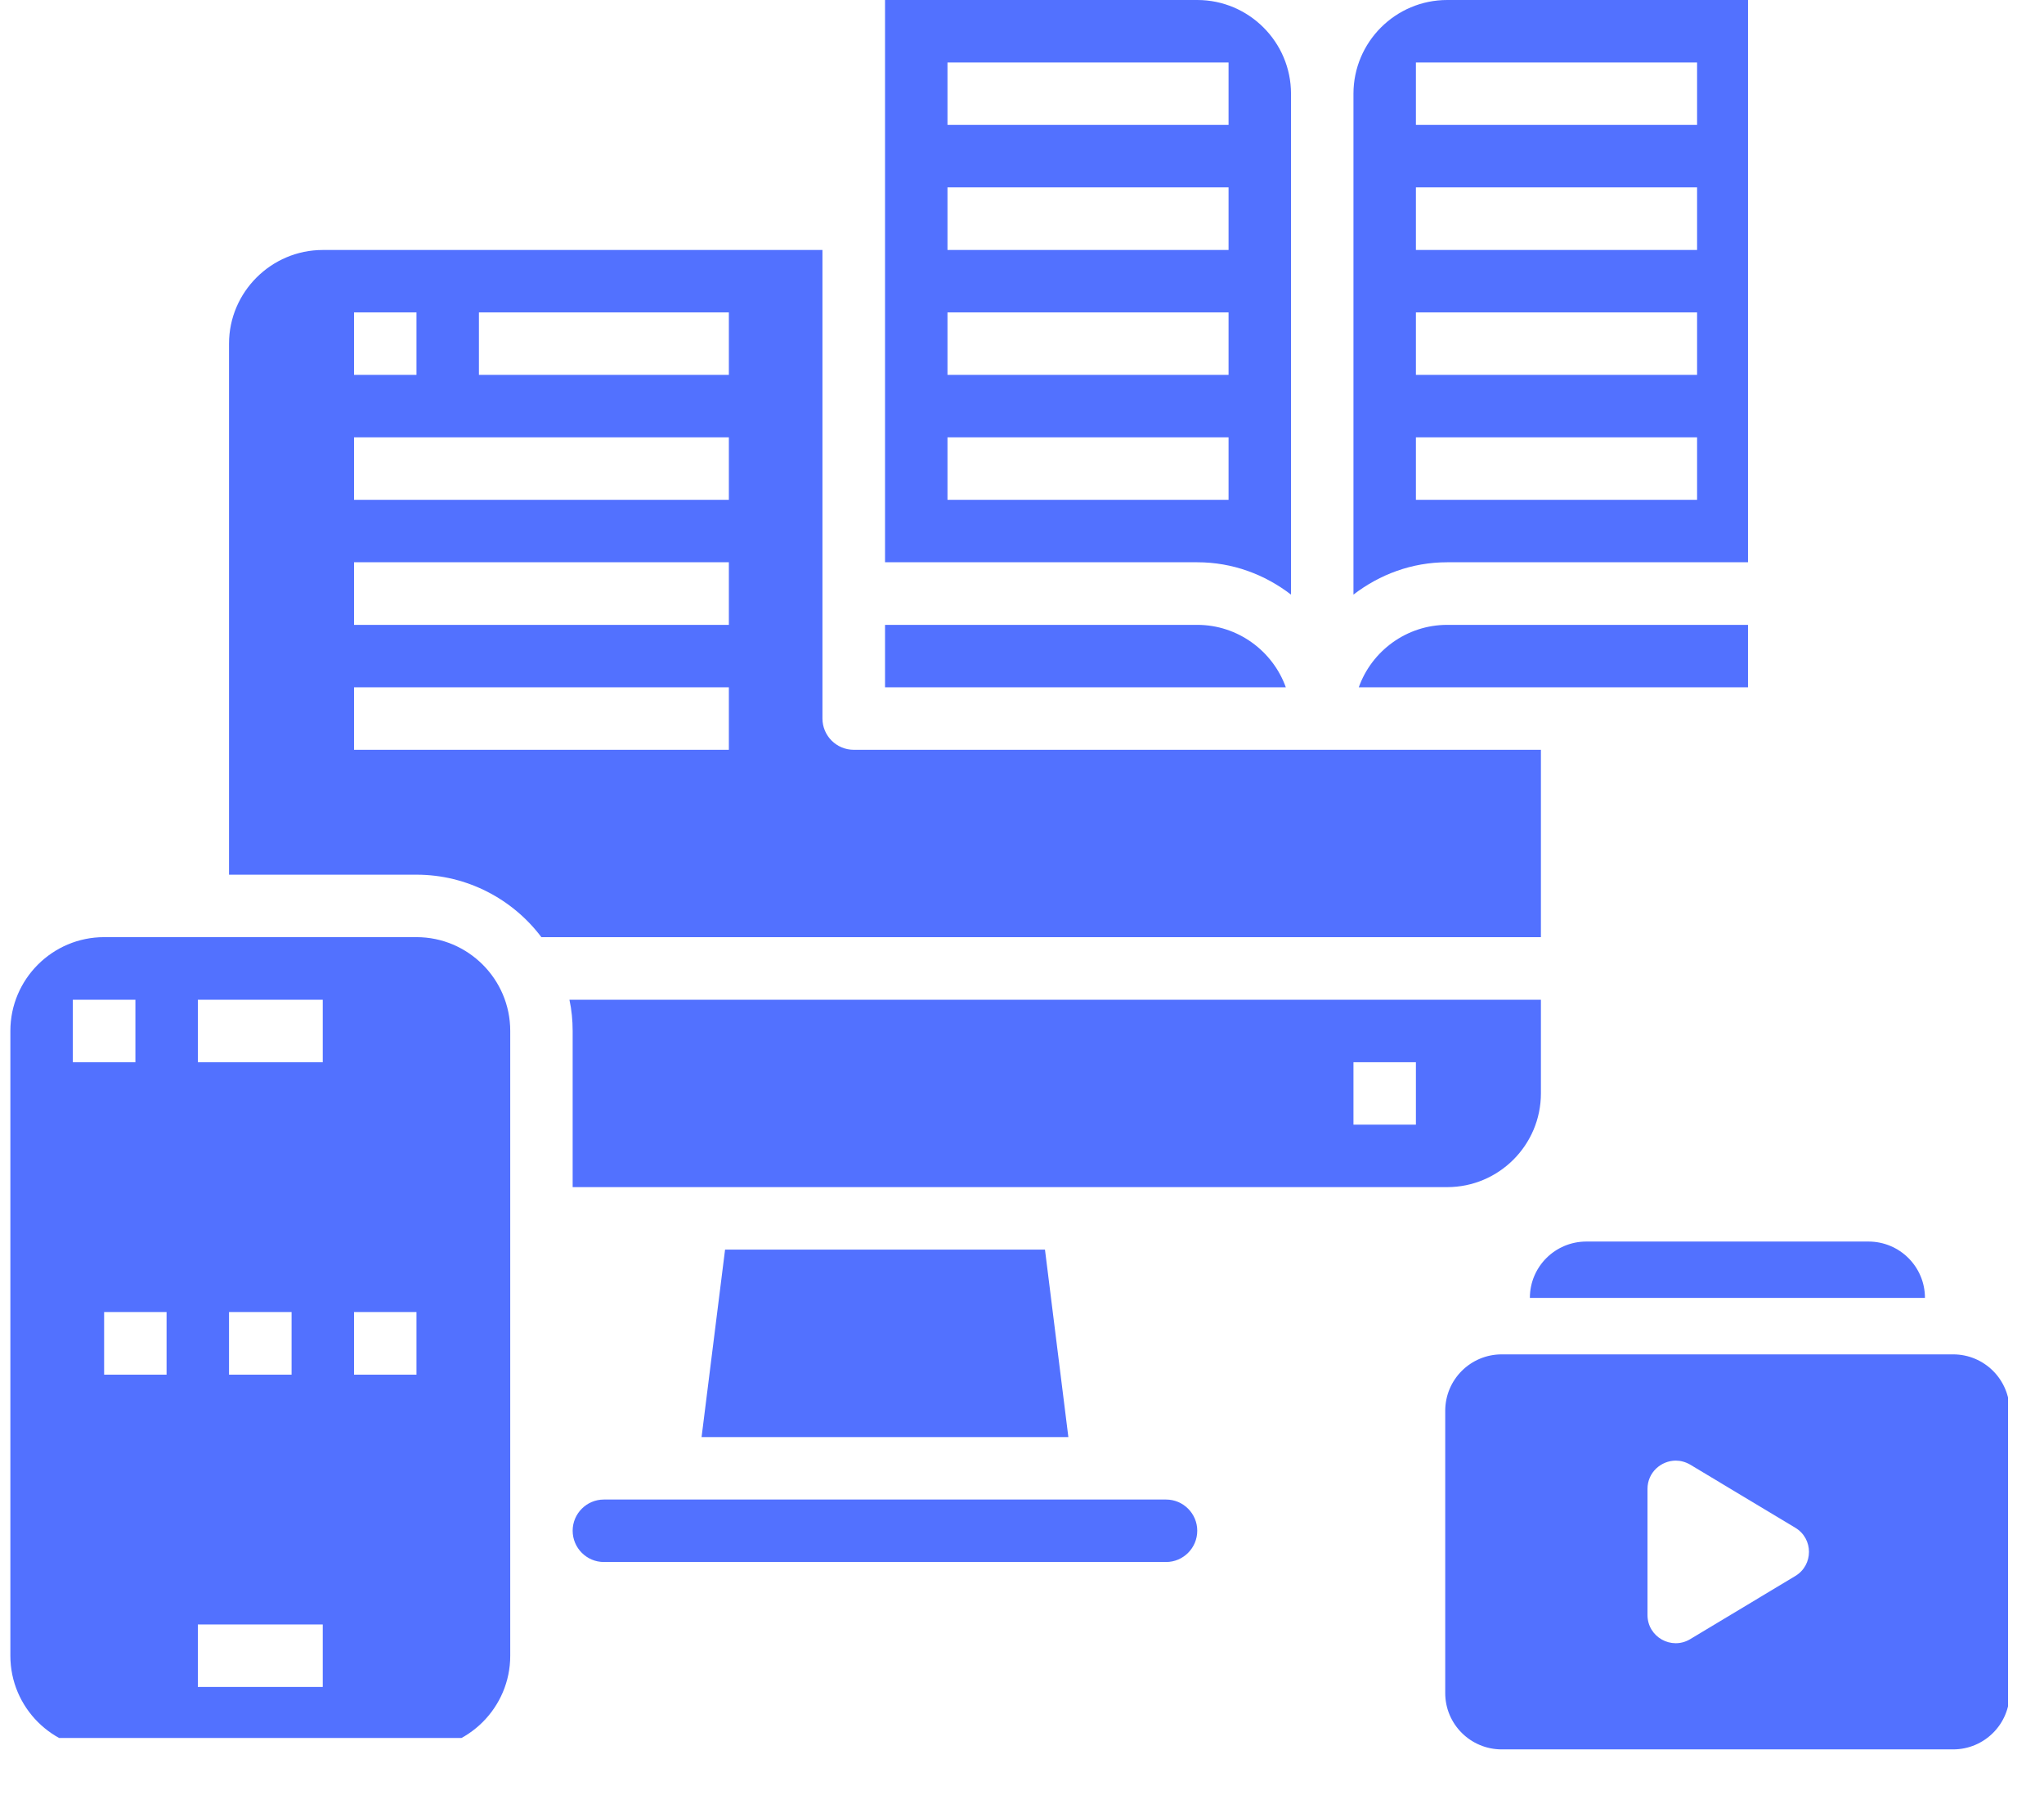 <svg xmlns="http://www.w3.org/2000/svg" xmlns:xlink="http://www.w3.org/1999/xlink" width="82" zoomAndPan="magnify" viewBox="0 0 61.5 54" height="72" preserveAspectRatio="xMidYMid meet" version="1.0"><defs><clipPath id="43d799b2bc"><path d="M 40 0 L 52.594 0 L 52.594 18 L 40 18 Z M 40 0 " clip-rule="nonzero"/></clipPath><clipPath id="6284d4a73b"><path d="M 40 18 L 52.594 18 L 52.594 21 L 40 21 Z M 40 18 " clip-rule="nonzero"/></clipPath><clipPath id="e82e23f8a3"><path d="M 0.312 28 L 16 28 L 16 52.281 L 0.312 52.281 Z M 0.312 28 " clip-rule="nonzero"/></clipPath><clipPath id="1b532f92da"><path d="M 43.484 37.348 L 60.418 37.348 L 60.418 52.809 L 43.484 52.809 Z M 43.484 37.348 " clip-rule="nonzero"/></clipPath></defs><g clip-path="url(#43d799b2bc)"><path fill="#5271ff" d="M 51.062 3.758 L 42.602 3.758 L 42.602 1.879 L 51.062 1.879 Z M 51.062 7.52 L 42.602 7.52 L 42.602 5.637 L 51.062 5.637 Z M 51.062 11.277 L 42.602 11.277 L 42.602 9.398 L 51.062 9.398 Z M 51.062 15.035 L 42.602 15.035 L 42.602 13.156 L 51.062 13.156 Z M 52.941 0 L 43.543 0 C 41.988 0 40.723 1.266 40.723 2.82 L 40.723 17.887 C 41.512 17.281 42.48 16.914 43.543 16.914 L 52.941 16.914 L 52.941 0 " fill-opacity="1" fill-rule="nonzero"/></g><g clip-path="url(#6284d4a73b)"><path fill="#5271ff" d="M 40.883 20.676 L 52.941 20.676 L 52.941 18.797 L 43.543 18.797 C 42.32 18.797 41.27 19.586 40.883 20.676 " fill-opacity="1" fill-rule="nonzero"/></g><g clip-path="url(#e82e23f8a3)"><path fill="#5271ff" d="M 12.531 41.352 L 10.652 41.352 L 10.652 39.469 L 12.531 39.469 Z M 9.711 31.953 L 5.953 31.953 L 5.953 30.074 L 9.711 30.074 Z M 6.891 41.352 L 6.891 39.469 L 8.773 39.469 L 8.773 41.352 Z M 9.711 50.746 L 5.953 50.746 L 5.953 48.867 L 9.711 48.867 Z M 5.012 41.352 L 3.133 41.352 L 3.133 39.469 L 5.012 39.469 Z M 2.191 31.953 L 2.191 30.074 L 4.074 30.074 L 4.074 31.953 Z M 15.352 31.012 C 15.352 29.457 14.086 28.191 12.531 28.191 L 3.133 28.191 C 1.578 28.191 0.312 29.457 0.312 31.012 L 0.312 49.809 C 0.312 51.363 1.578 52.629 3.133 52.629 L 12.531 52.629 C 14.086 52.629 15.352 51.363 15.352 49.809 L 15.352 31.012 " fill-opacity="1" fill-rule="nonzero"/></g><path fill="#5271ff" d="M 21.109 43.23 L 32.145 43.23 L 31.441 37.59 L 21.816 37.59 L 21.109 43.23 " fill-opacity="1" fill-rule="nonzero"/><path fill="#5271ff" d="M 21.93 11.277 L 14.41 11.277 L 14.41 9.398 L 21.93 9.398 Z M 21.93 15.035 L 10.652 15.035 L 10.652 13.156 L 21.93 13.156 Z M 21.93 18.797 L 10.652 18.797 L 10.652 16.914 L 21.93 16.914 Z M 21.93 22.555 L 10.652 22.555 L 10.652 20.676 L 21.93 20.676 Z M 10.652 9.398 L 12.531 9.398 L 12.531 11.277 L 10.652 11.277 Z M 25.688 22.555 C 25.168 22.555 24.746 22.133 24.746 21.613 L 24.746 7.52 L 9.711 7.52 C 8.164 7.52 6.891 8.785 6.891 10.336 L 6.891 26.312 L 12.531 26.312 C 14.062 26.312 15.434 27.055 16.289 28.191 L 46.363 28.191 L 46.363 22.555 Z M 40.723 31.953 L 42.602 31.953 L 42.602 33.832 L 40.723 33.832 Z M 17.133 30.074 C 17.199 30.375 17.23 30.691 17.23 31.012 L 17.23 35.711 L 43.543 35.711 C 45.098 35.711 46.363 34.445 46.363 32.891 L 46.363 30.074 L 17.133 30.074 " fill-opacity="1" fill-rule="nonzero"/><path fill="#5271ff" d="M 36.965 3.758 L 28.508 3.758 L 28.508 1.879 L 36.965 1.879 Z M 36.965 7.52 L 28.508 7.52 L 28.508 5.637 L 36.965 5.637 Z M 36.965 11.277 L 28.508 11.277 L 28.508 9.398 L 36.965 9.398 Z M 36.965 15.035 L 28.508 15.035 L 28.508 13.156 L 36.965 13.156 Z M 38.844 2.82 C 38.844 1.266 37.578 0 36.023 0 L 26.629 0 L 26.629 16.914 L 36.023 16.914 C 37.086 16.914 38.055 17.281 38.844 17.887 L 38.844 2.82 " fill-opacity="1" fill-rule="nonzero"/><path fill="#5271ff" d="M 26.629 18.797 L 26.629 20.676 L 38.688 20.676 C 38.297 19.586 37.246 18.797 36.023 18.797 L 26.629 18.797 " fill-opacity="1" fill-rule="nonzero"/><path fill="#5271ff" d="M 18.168 46.988 L 35.086 46.988 C 35.602 46.988 36.023 46.566 36.023 46.047 C 36.023 45.531 35.602 45.109 35.086 45.109 L 18.168 45.109 C 17.652 45.109 17.23 45.531 17.23 46.047 C 17.23 46.566 17.652 46.988 18.168 46.988 " fill-opacity="1" fill-rule="nonzero"/><g clip-path="url(#1b532f92da)"><path fill="#5271ff" d="M 47.73 37.348 C 46.793 37.348 46.031 38.105 46.031 39.043 L 57.918 39.043 C 57.918 38.105 57.156 37.348 56.219 37.348 Z M 45.184 40.742 C 44.246 40.742 43.484 41.5 43.484 42.441 L 43.484 50.93 C 43.484 51.867 44.246 52.625 45.184 52.625 L 58.766 52.625 C 59.703 52.625 60.465 51.867 60.465 50.93 L 60.465 42.441 C 60.465 41.5 59.703 40.742 58.766 40.742 Z M 50.418 43.938 C 50.562 43.938 50.715 43.977 50.855 44.059 L 54.016 45.957 C 54.566 46.285 54.566 47.082 54.016 47.41 L 50.855 49.309 C 50.289 49.648 49.57 49.242 49.57 48.582 L 49.57 44.789 C 49.57 44.293 49.977 43.941 50.418 43.938 Z M 50.418 43.938 " fill-opacity="1" fill-rule="nonzero"/></g></svg>